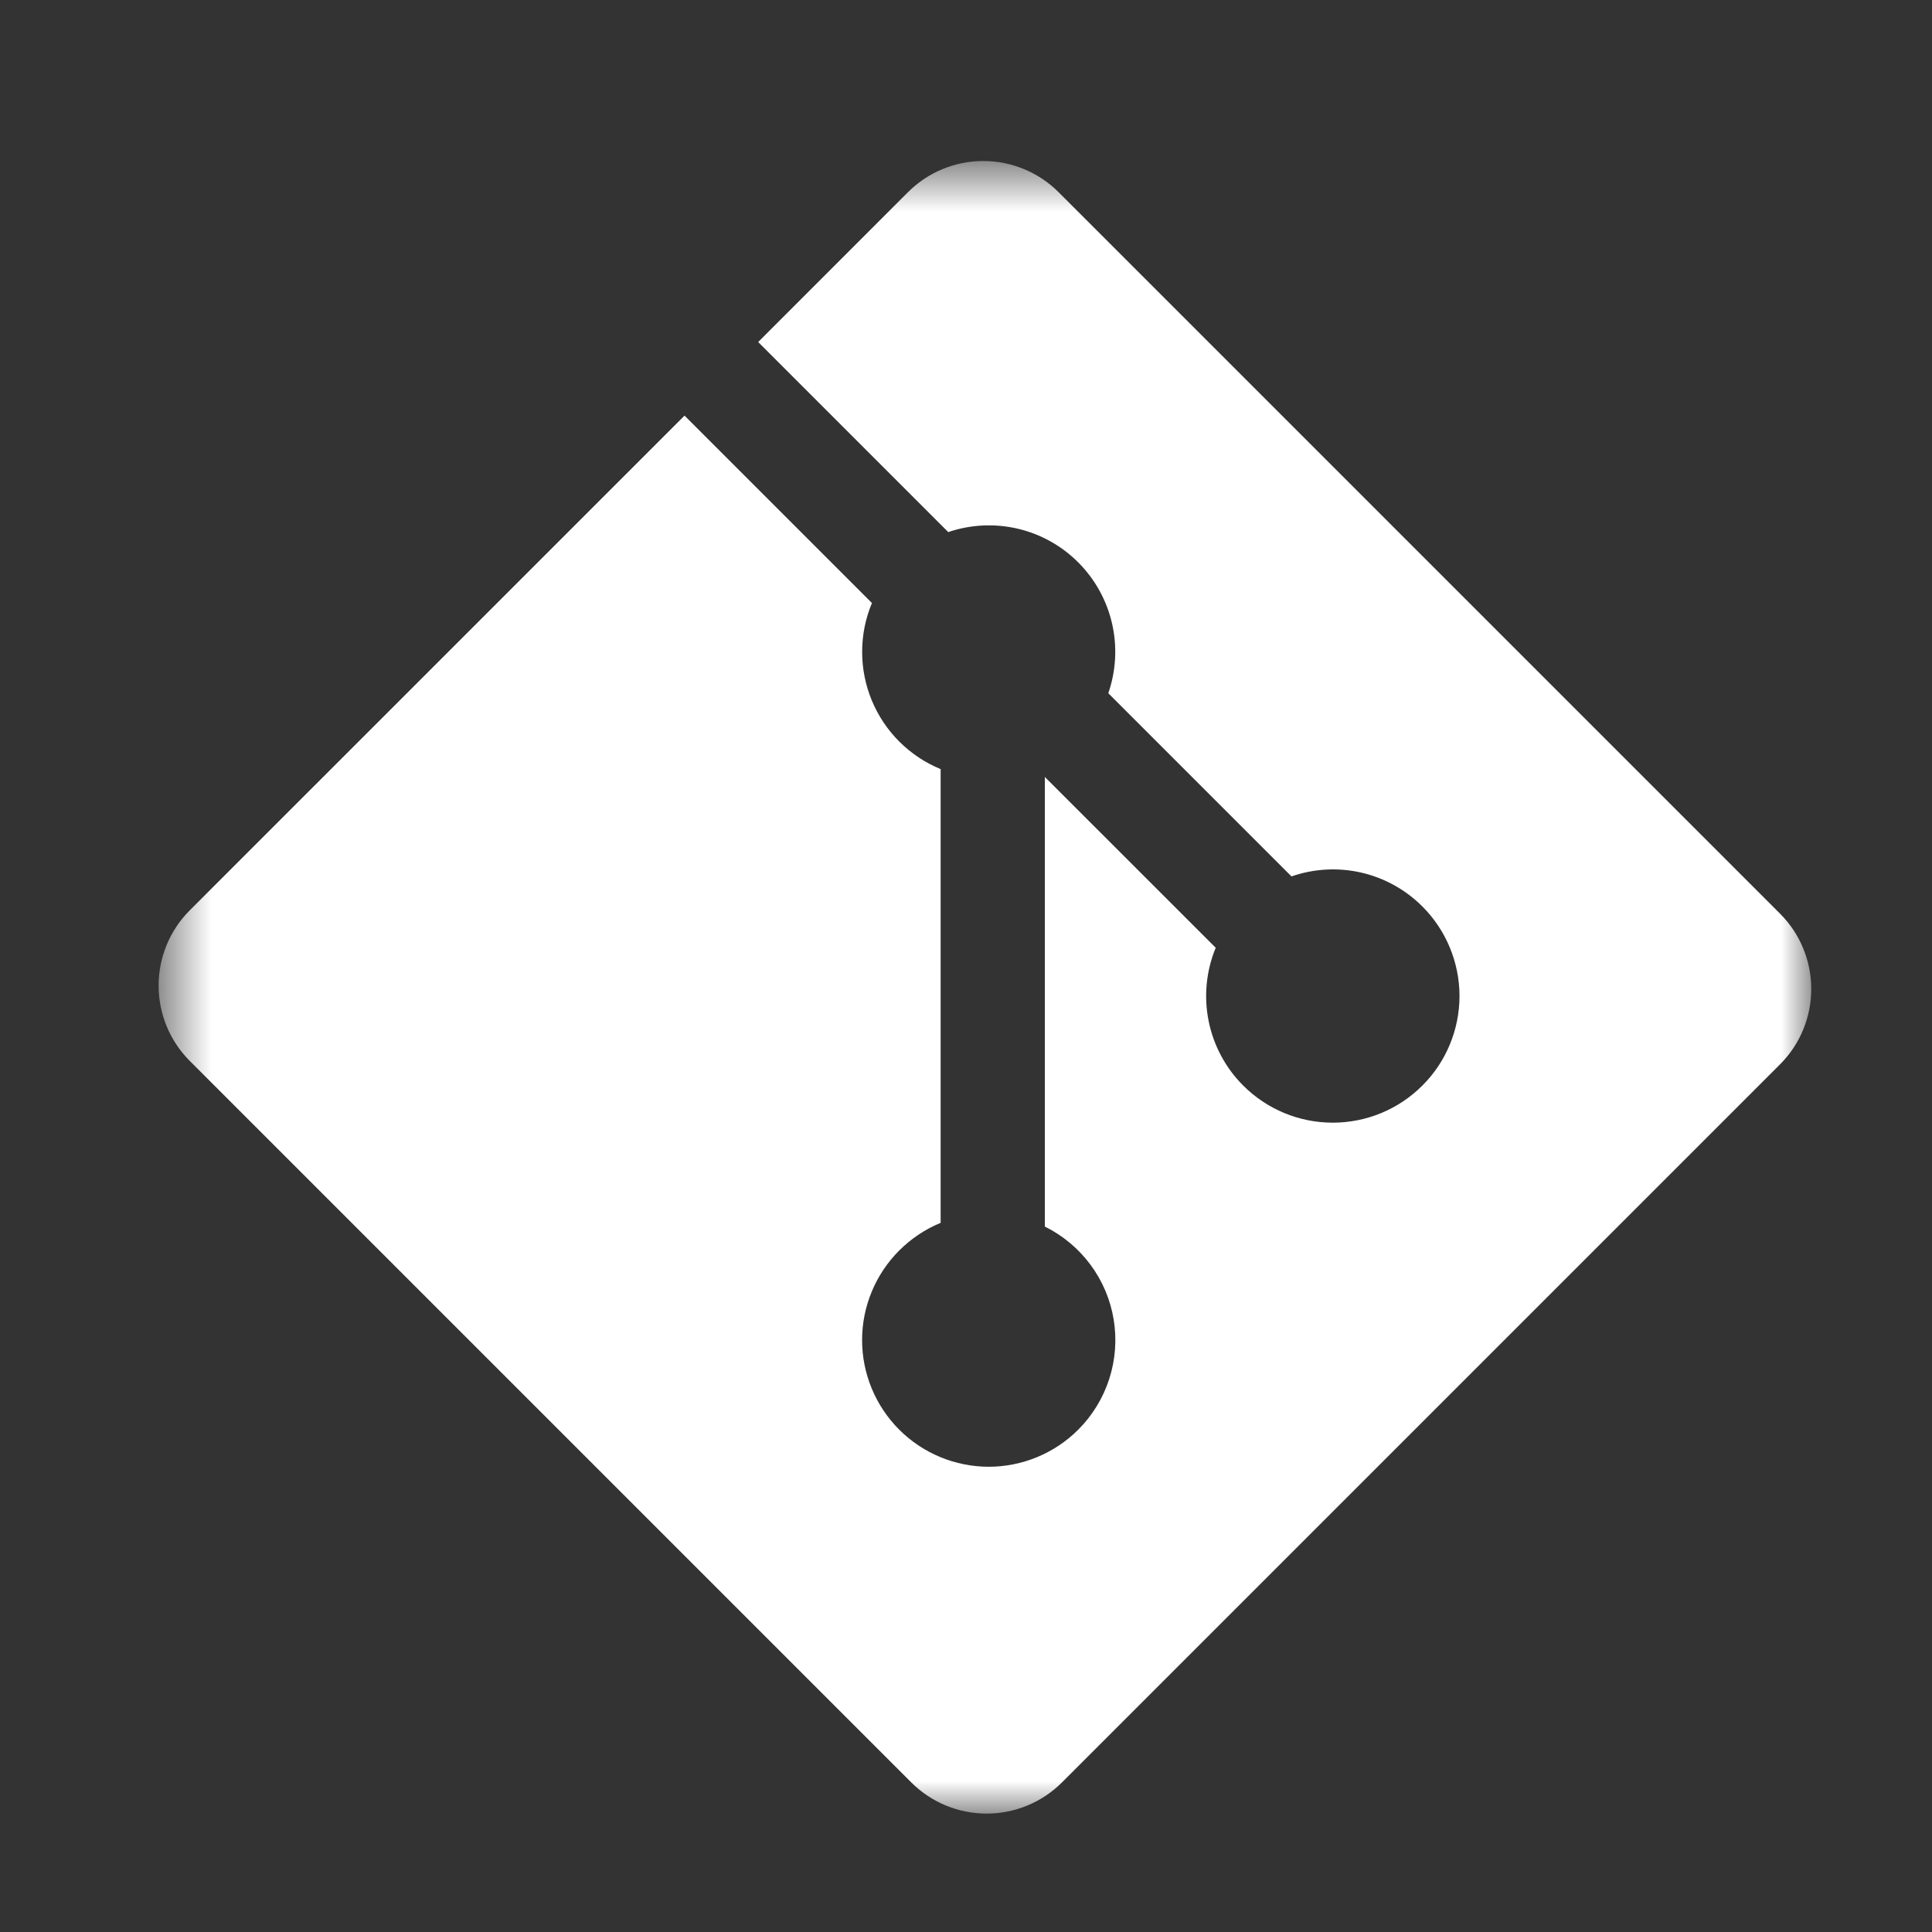 <svg width="32" height="32" viewBox="0 0 32 32" fill="none" xmlns="http://www.w3.org/2000/svg">
<rect x="0" y="0" width="32" height="32" fill="#333333" stroke="none"/>
<mask id="mask0_2420_299" style="mask-type:luminance" maskUnits="userSpaceOnUse" x="2" y="2" width="28" height="29">
<path d="M2.627 2.667H30V30.039H2.627V2.667Z" fill="white"/>
</mask>
<g mask="url(#mask0_2420_299)">
<path d="M29.484 15.134L17.533 3.183C17.369 3.019 17.175 2.889 16.961 2.801C16.747 2.712 16.517 2.667 16.286 2.667C16.054 2.667 15.825 2.712 15.611 2.801C15.397 2.889 15.203 3.019 15.039 3.183L12.558 5.665L15.706 8.813C16.076 8.687 16.474 8.668 16.854 8.756C17.235 8.845 17.583 9.038 17.859 9.315C18.137 9.593 18.331 9.944 18.419 10.327C18.507 10.71 18.485 11.111 18.357 11.482L21.391 14.516C21.763 14.387 22.163 14.365 22.547 14.453C22.93 14.541 23.281 14.736 23.559 15.014C23.754 15.209 23.909 15.44 24.014 15.695C24.119 15.949 24.174 16.222 24.174 16.497C24.174 16.773 24.119 17.046 24.014 17.3C23.909 17.554 23.754 17.786 23.559 17.98C23.166 18.374 22.632 18.595 22.075 18.595C21.518 18.595 20.985 18.374 20.591 17.98C20.298 17.687 20.099 17.314 20.018 16.908C19.937 16.502 19.978 16.081 20.136 15.698L17.306 12.869V20.316C17.604 20.463 17.863 20.68 18.062 20.948C18.26 21.215 18.392 21.526 18.446 21.855C18.5 22.184 18.475 22.521 18.373 22.838C18.271 23.155 18.095 23.444 17.86 23.679C17.665 23.874 17.434 24.028 17.179 24.134C16.925 24.239 16.652 24.294 16.377 24.294C16.101 24.294 15.828 24.239 15.574 24.134C15.319 24.028 15.088 23.874 14.893 23.679C14.699 23.484 14.544 23.253 14.439 22.999C14.333 22.744 14.279 22.471 14.279 22.196C14.279 21.92 14.333 21.648 14.439 21.393C14.544 21.139 14.699 20.907 14.893 20.713C15.09 20.516 15.323 20.36 15.58 20.254V12.739C15.324 12.634 15.092 12.479 14.896 12.284C14.7 12.088 14.545 11.856 14.439 11.6C14.334 11.345 14.279 11.071 14.28 10.794C14.28 10.517 14.335 10.244 14.442 9.988L11.338 6.884L3.143 15.078C2.812 15.409 2.627 15.857 2.627 16.325C2.627 16.792 2.812 17.241 3.143 17.572L15.095 29.524C15.426 29.854 15.874 30.039 16.342 30.039C16.809 30.039 17.257 29.854 17.588 29.524L29.484 17.628C29.815 17.297 30 16.848 30 16.381C30 15.913 29.815 15.465 29.484 15.134Z" fill="white"/>
</g>
</svg>
